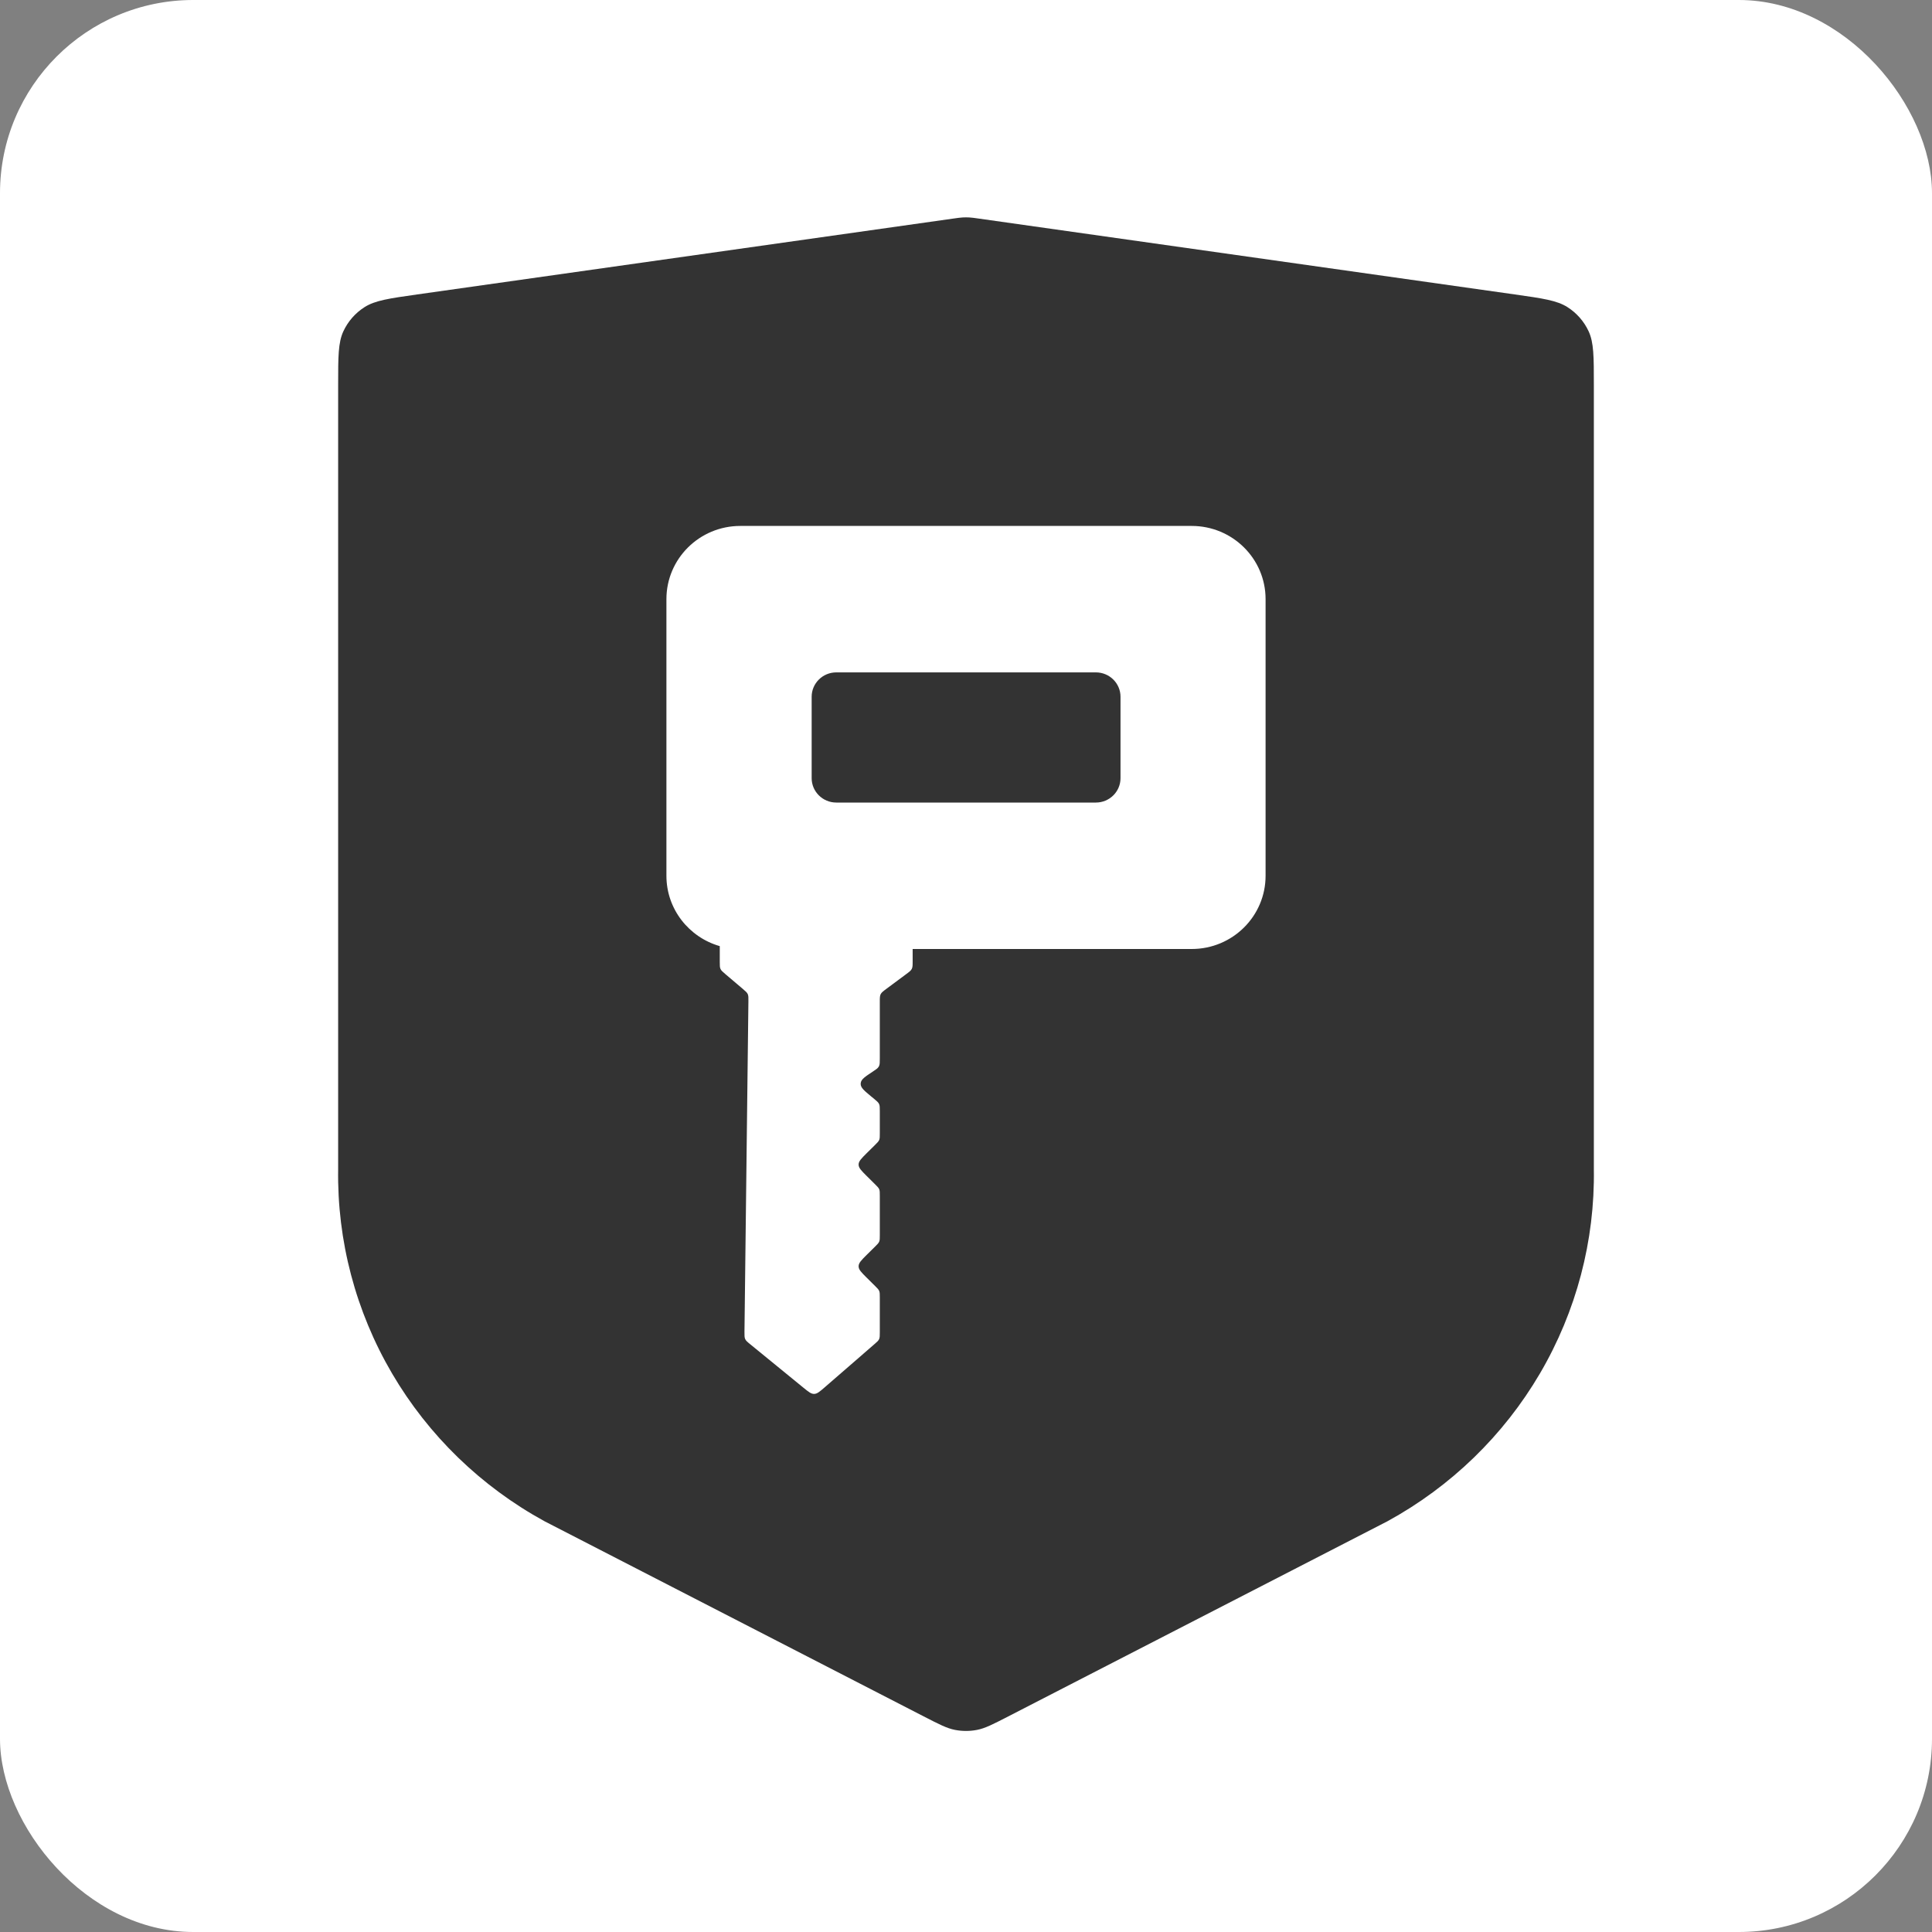 <svg width="80" height="80" viewBox="0 0 80 80" fill="none" xmlns="http://www.w3.org/2000/svg">
<rect x="0" y="0" width="80" height="80" fill="#808080" stroke="none"/>
<rect width="80" height="80" rx="8" fill="white"/>
<path d="M40.538 9.052C40.337 9.024 40.236 9.009 40.135 9.004C40.045 8.999 39.955 8.999 39.865 9.004C39.764 9.009 39.663 9.024 39.462 9.052L17.27 12.193C16.111 12.357 15.532 12.44 15.096 12.717C14.712 12.961 14.407 13.31 14.217 13.721C14.002 14.188 14.002 14.768 14.002 15.929V48.404C13.956 51.374 14.727 54.3 16.233 56.87C17.739 59.439 19.922 61.556 22.55 62.993L38.246 71.071C38.888 71.401 39.209 71.567 39.547 71.632C39.846 71.689 40.154 71.689 40.453 71.632C40.791 71.567 41.112 71.401 41.754 71.071L57.45 62.993C60.078 61.556 62.261 59.439 63.767 56.87C65.273 54.3 66.044 51.374 65.998 48.404V15.929C65.998 14.768 65.998 14.188 65.783 13.721C65.593 13.31 65.288 12.961 64.904 12.717C64.468 12.44 63.889 12.357 62.73 12.193L40.538 9.052Z" fill="#333333"/>
<path fill-rule="evenodd" clip-rule="evenodd" d="M27.595 24.809C27.595 23.135 28.964 21.778 30.654 21.778H49.346C51.036 21.778 52.405 23.135 52.405 24.809V36.264C52.405 37.938 51.036 39.296 49.346 39.296H37.791V39.801C37.791 39.966 37.791 40.049 37.755 40.12C37.719 40.191 37.653 40.241 37.519 40.34L36.703 40.946C36.57 41.045 36.503 41.095 36.467 41.166C36.431 41.237 36.431 41.32 36.431 41.485V43.834C36.431 43.996 36.431 44.078 36.397 44.148C36.393 44.155 36.389 44.163 36.385 44.17C36.345 44.237 36.277 44.282 36.14 44.373C35.821 44.584 35.661 44.689 35.642 44.842C35.64 44.858 35.639 44.874 35.639 44.89C35.642 45.044 35.79 45.166 36.084 45.41L36.187 45.494C36.307 45.594 36.367 45.644 36.399 45.711C36.431 45.779 36.431 45.857 36.431 46.012V46.934C36.431 47.071 36.431 47.14 36.406 47.202C36.38 47.264 36.331 47.312 36.233 47.41L35.892 47.747C35.666 47.971 35.553 48.084 35.553 48.223C35.553 48.362 35.666 48.475 35.892 48.699L36.232 49.036C36.331 49.134 36.38 49.182 36.406 49.245C36.431 49.306 36.431 49.375 36.431 49.513V51.144C36.431 51.282 36.431 51.351 36.406 51.413C36.38 51.475 36.331 51.523 36.233 51.621L35.892 51.958C35.666 52.182 35.553 52.295 35.553 52.434C35.553 52.574 35.666 52.686 35.892 52.91L36.232 53.247C36.331 53.345 36.38 53.394 36.406 53.456C36.431 53.517 36.431 53.586 36.431 53.724V55.16C36.431 55.311 36.431 55.386 36.401 55.452C36.371 55.519 36.314 55.568 36.199 55.667L34.147 57.448C33.939 57.627 33.836 57.717 33.711 57.719C33.586 57.721 33.48 57.634 33.267 57.461L31.075 55.671C30.951 55.571 30.89 55.52 30.857 55.45C30.825 55.381 30.826 55.302 30.827 55.143L30.99 41.463C30.992 41.308 30.993 41.231 30.962 41.163C30.93 41.095 30.871 41.044 30.753 40.944L30.041 40.34C29.925 40.24 29.866 40.191 29.835 40.124C29.804 40.057 29.804 39.98 29.804 39.828V39.296C29.804 39.253 29.804 39.214 29.804 39.177C28.528 38.812 27.595 37.646 27.595 36.264V24.809ZM33.609 28.852C33.609 28.294 34.066 27.842 34.629 27.842H45.378C45.941 27.842 46.398 28.294 46.398 28.852V32.221C46.398 32.779 45.941 33.232 45.378 33.232H34.629C34.066 33.232 33.609 32.779 33.609 32.221V28.852Z" fill="white"/>
</svg>
